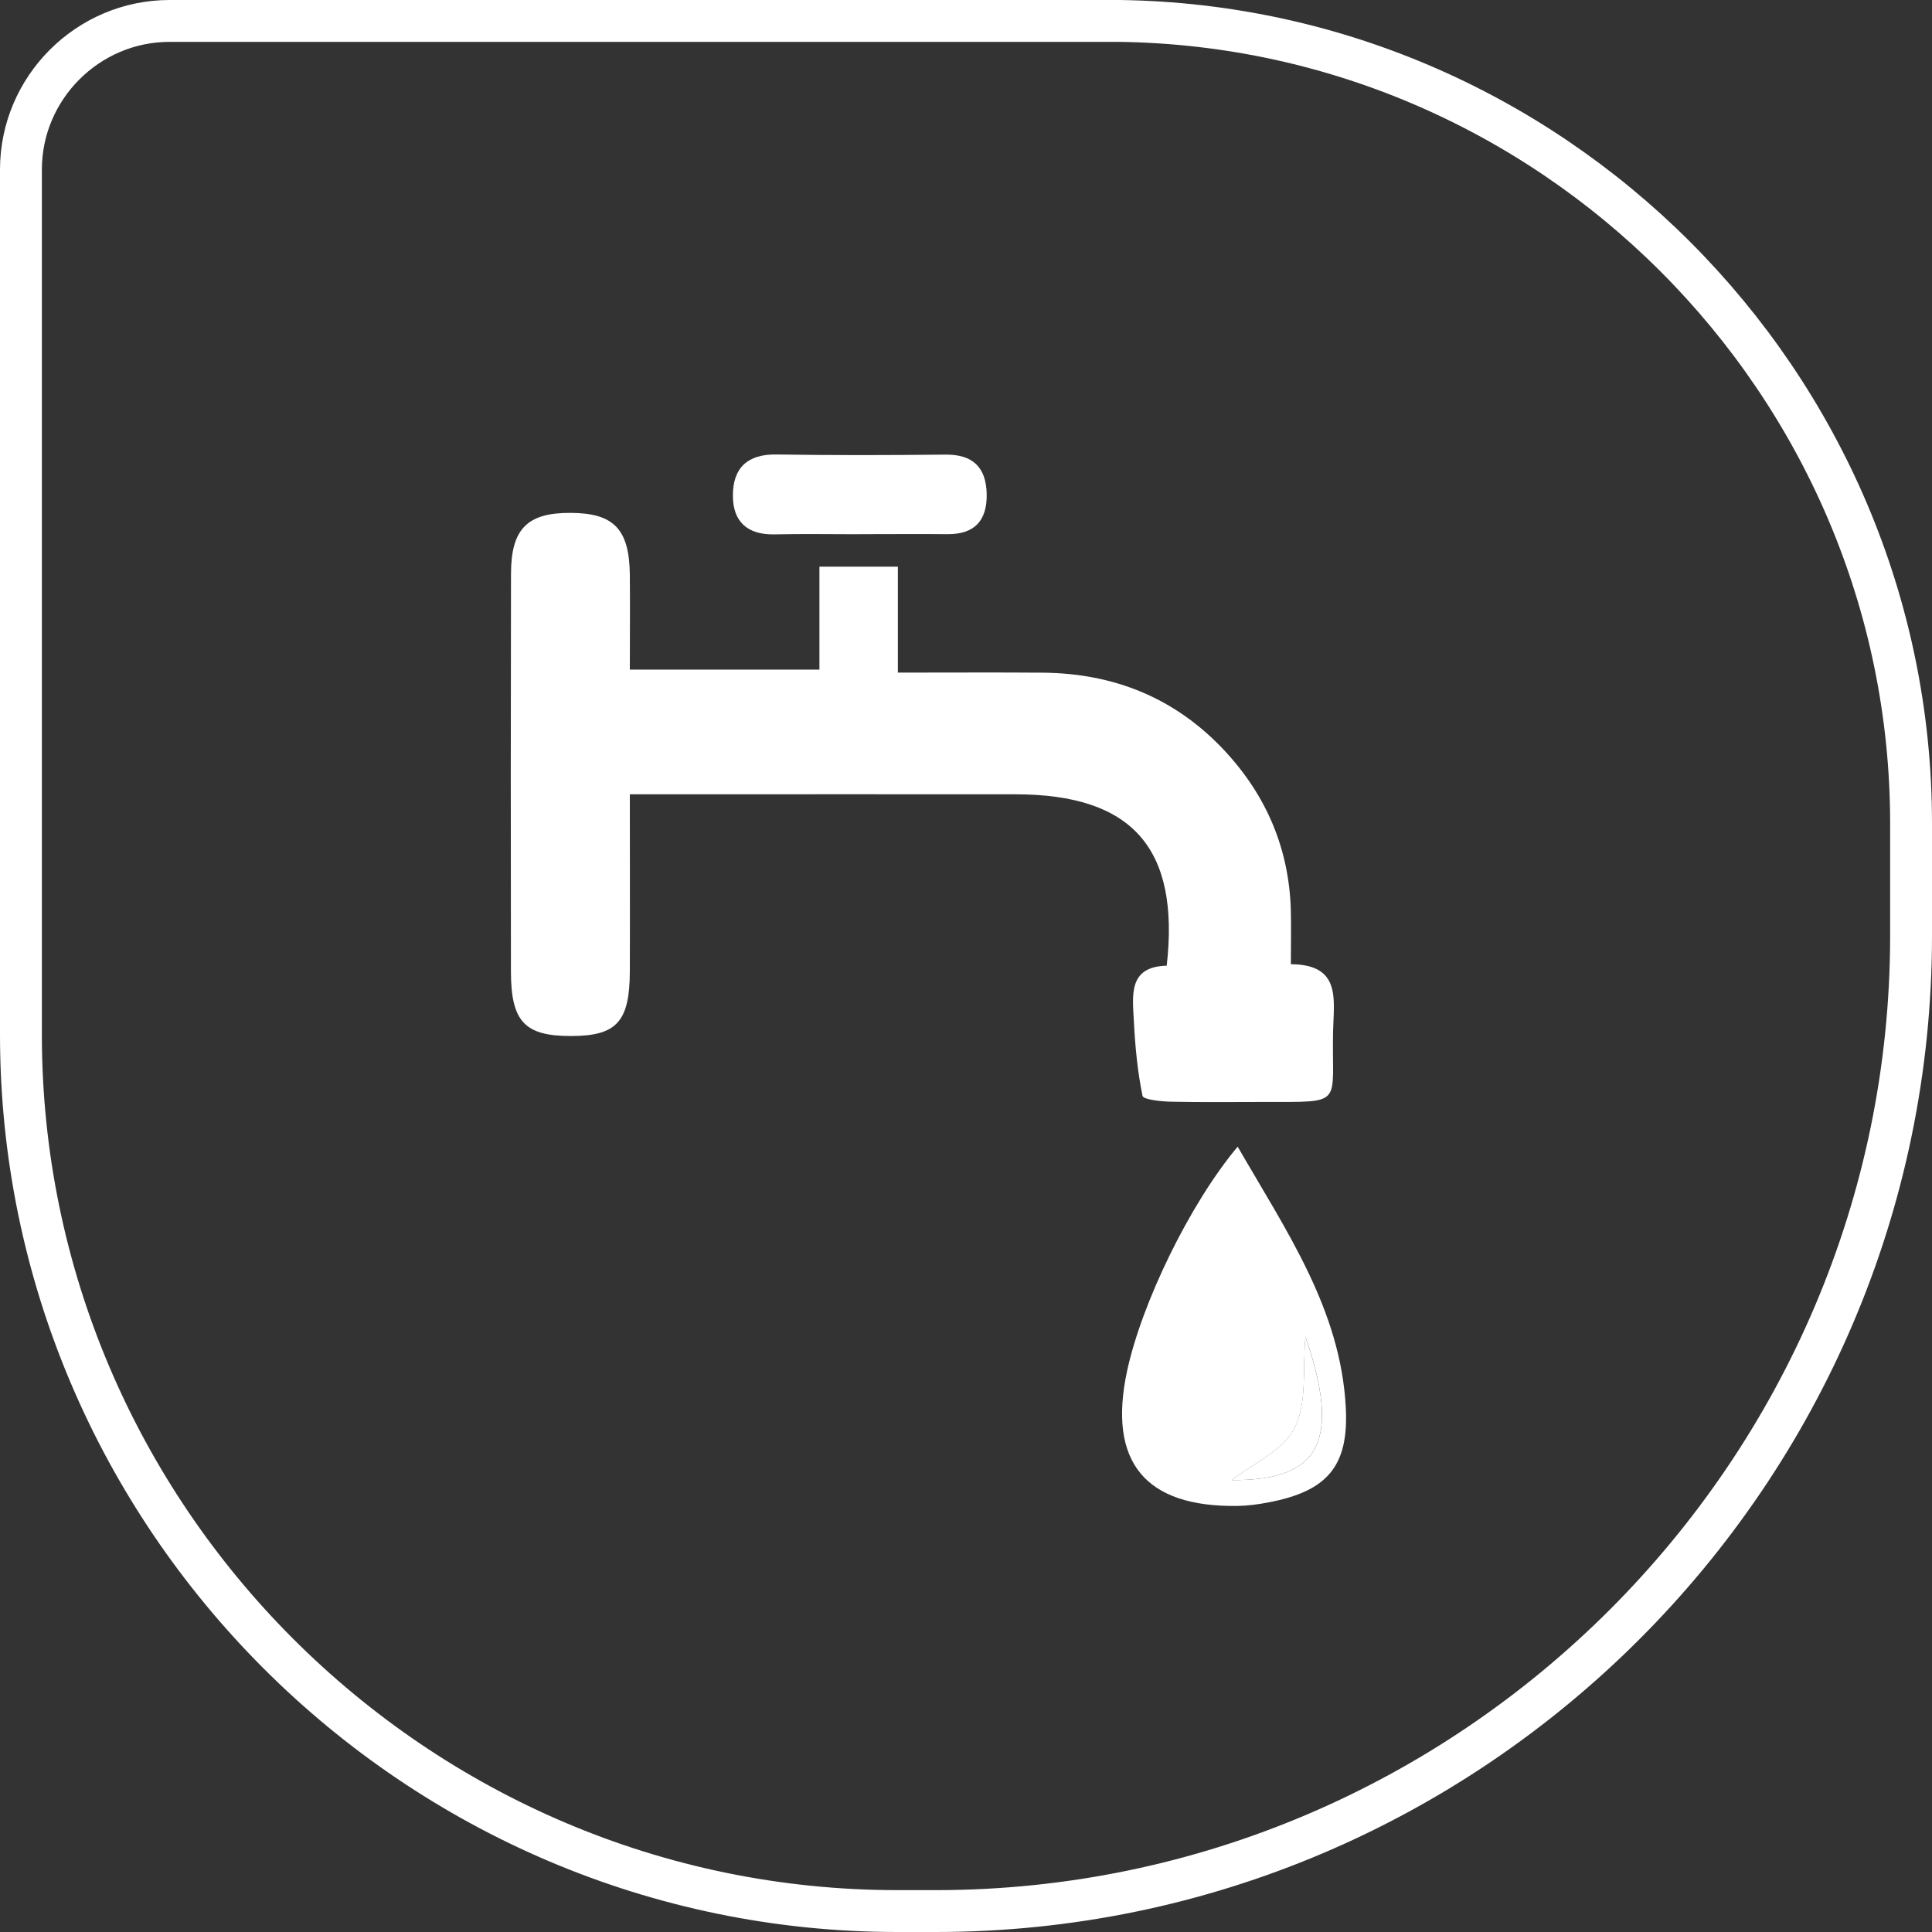 <?xml version="1.0" encoding="UTF-8"?>
<svg id="Calque_1" data-name="Calque 1" xmlns="http://www.w3.org/2000/svg" viewBox="0 0 276.87 276.87">
  <rect x="0" y="0" width="276.87" height="276.87" fill="#333333" stroke="none"/>
  <defs>
    <style>
      .cls-1 {
        fill: none;
        stroke: #fff;
        stroke-miterlimit: 10;
        stroke-width: 6px;
      }

      .cls-2 {
        fill: #fff;
      }
    </style>
  </defs>
  <path class="cls-1" d="m158.85,3H24.3C12.59,3,3,12.59,3,24.3v123.98c0,69.07,56.51,125.59,125.59,125.59h5.5c76.88,0,139.78-62.9,139.78-139.78v-16.08c0-63.26-51.76-115.02-115.02-115.02Z"/>
  <g>
    <path class="cls-2" d="m90.26,113.82c0,8.91.03,17.15,0,25.4-.03,7.25-1.91,9.26-8.51,9.25-6.56-.01-8.52-2.08-8.53-9.24-.03-19-.03-38,.01-56.99.01-6.47,2.35-8.78,8.57-8.74,6.17.03,8.39,2.34,8.46,8.87.04,4.39,0,8.78,0,13.59h27.17v-14.75h11.24v15.18c7.27,0,14-.04,20.72.01,10.27.08,19.09,3.64,26.14,11.22,6.01,6.47,9.24,14.11,9.46,22.97.06,2.38,0,4.77,0,7.59,7.25.04,6.15,5.05,6.05,9.58-.24,10.78,1.81,10.13-9.97,10.16-4.43,0-8.85.06-13.28-.04-1.42-.03-3.94-.29-4.06-.84-.72-3.51-1.06-7.13-1.24-10.72-.19-3.67-.83-7.8,4.71-7.93,1.9-16.85-4.95-24.54-21.64-24.56-16.23-.02-32.45,0-48.68,0-1.97,0-3.94,0-6.6,0Z"/>
    <path class="cls-2" d="m177.37,164.33c7.01,12.15,14.74,23.32,15.49,37.33.46,8.5-2.68,12.05-11.1,13.65-1.44.27-2.92.48-4.38.5-13.29.21-18.64-6.31-15.87-19.29,2.09-9.77,9-24.02,15.86-32.2Zm9.71,27.23c-.43,4.59.28,9.48-1.55,13.08-1.67,3.29-6.08,5.18-9.01,7.47,12.59.08,15.72-5.47,10.57-20.55Z"/>
    <path class="cls-2" d="m123.1,76.56c-4.04,0-8.08-.07-12.11.02-3.87.08-5.97-1.81-5.96-5.57,0-3.95,2.08-5.95,6.26-5.88,8.07.13,16.15.1,24.22.02,3.89-.04,5.8,1.81,5.89,5.61.08,3.79-1.69,5.83-5.63,5.79-4.22-.04-8.44,0-12.66,0Z"/>
    <path class="cls-2" d="m187.08,191.56c5.15,15.08,2.03,20.63-10.57,20.55,2.93-2.29,7.34-4.18,9.01-7.47,1.83-3.6,1.13-8.49,1.55-13.08Z"/>
  </g>
</svg>